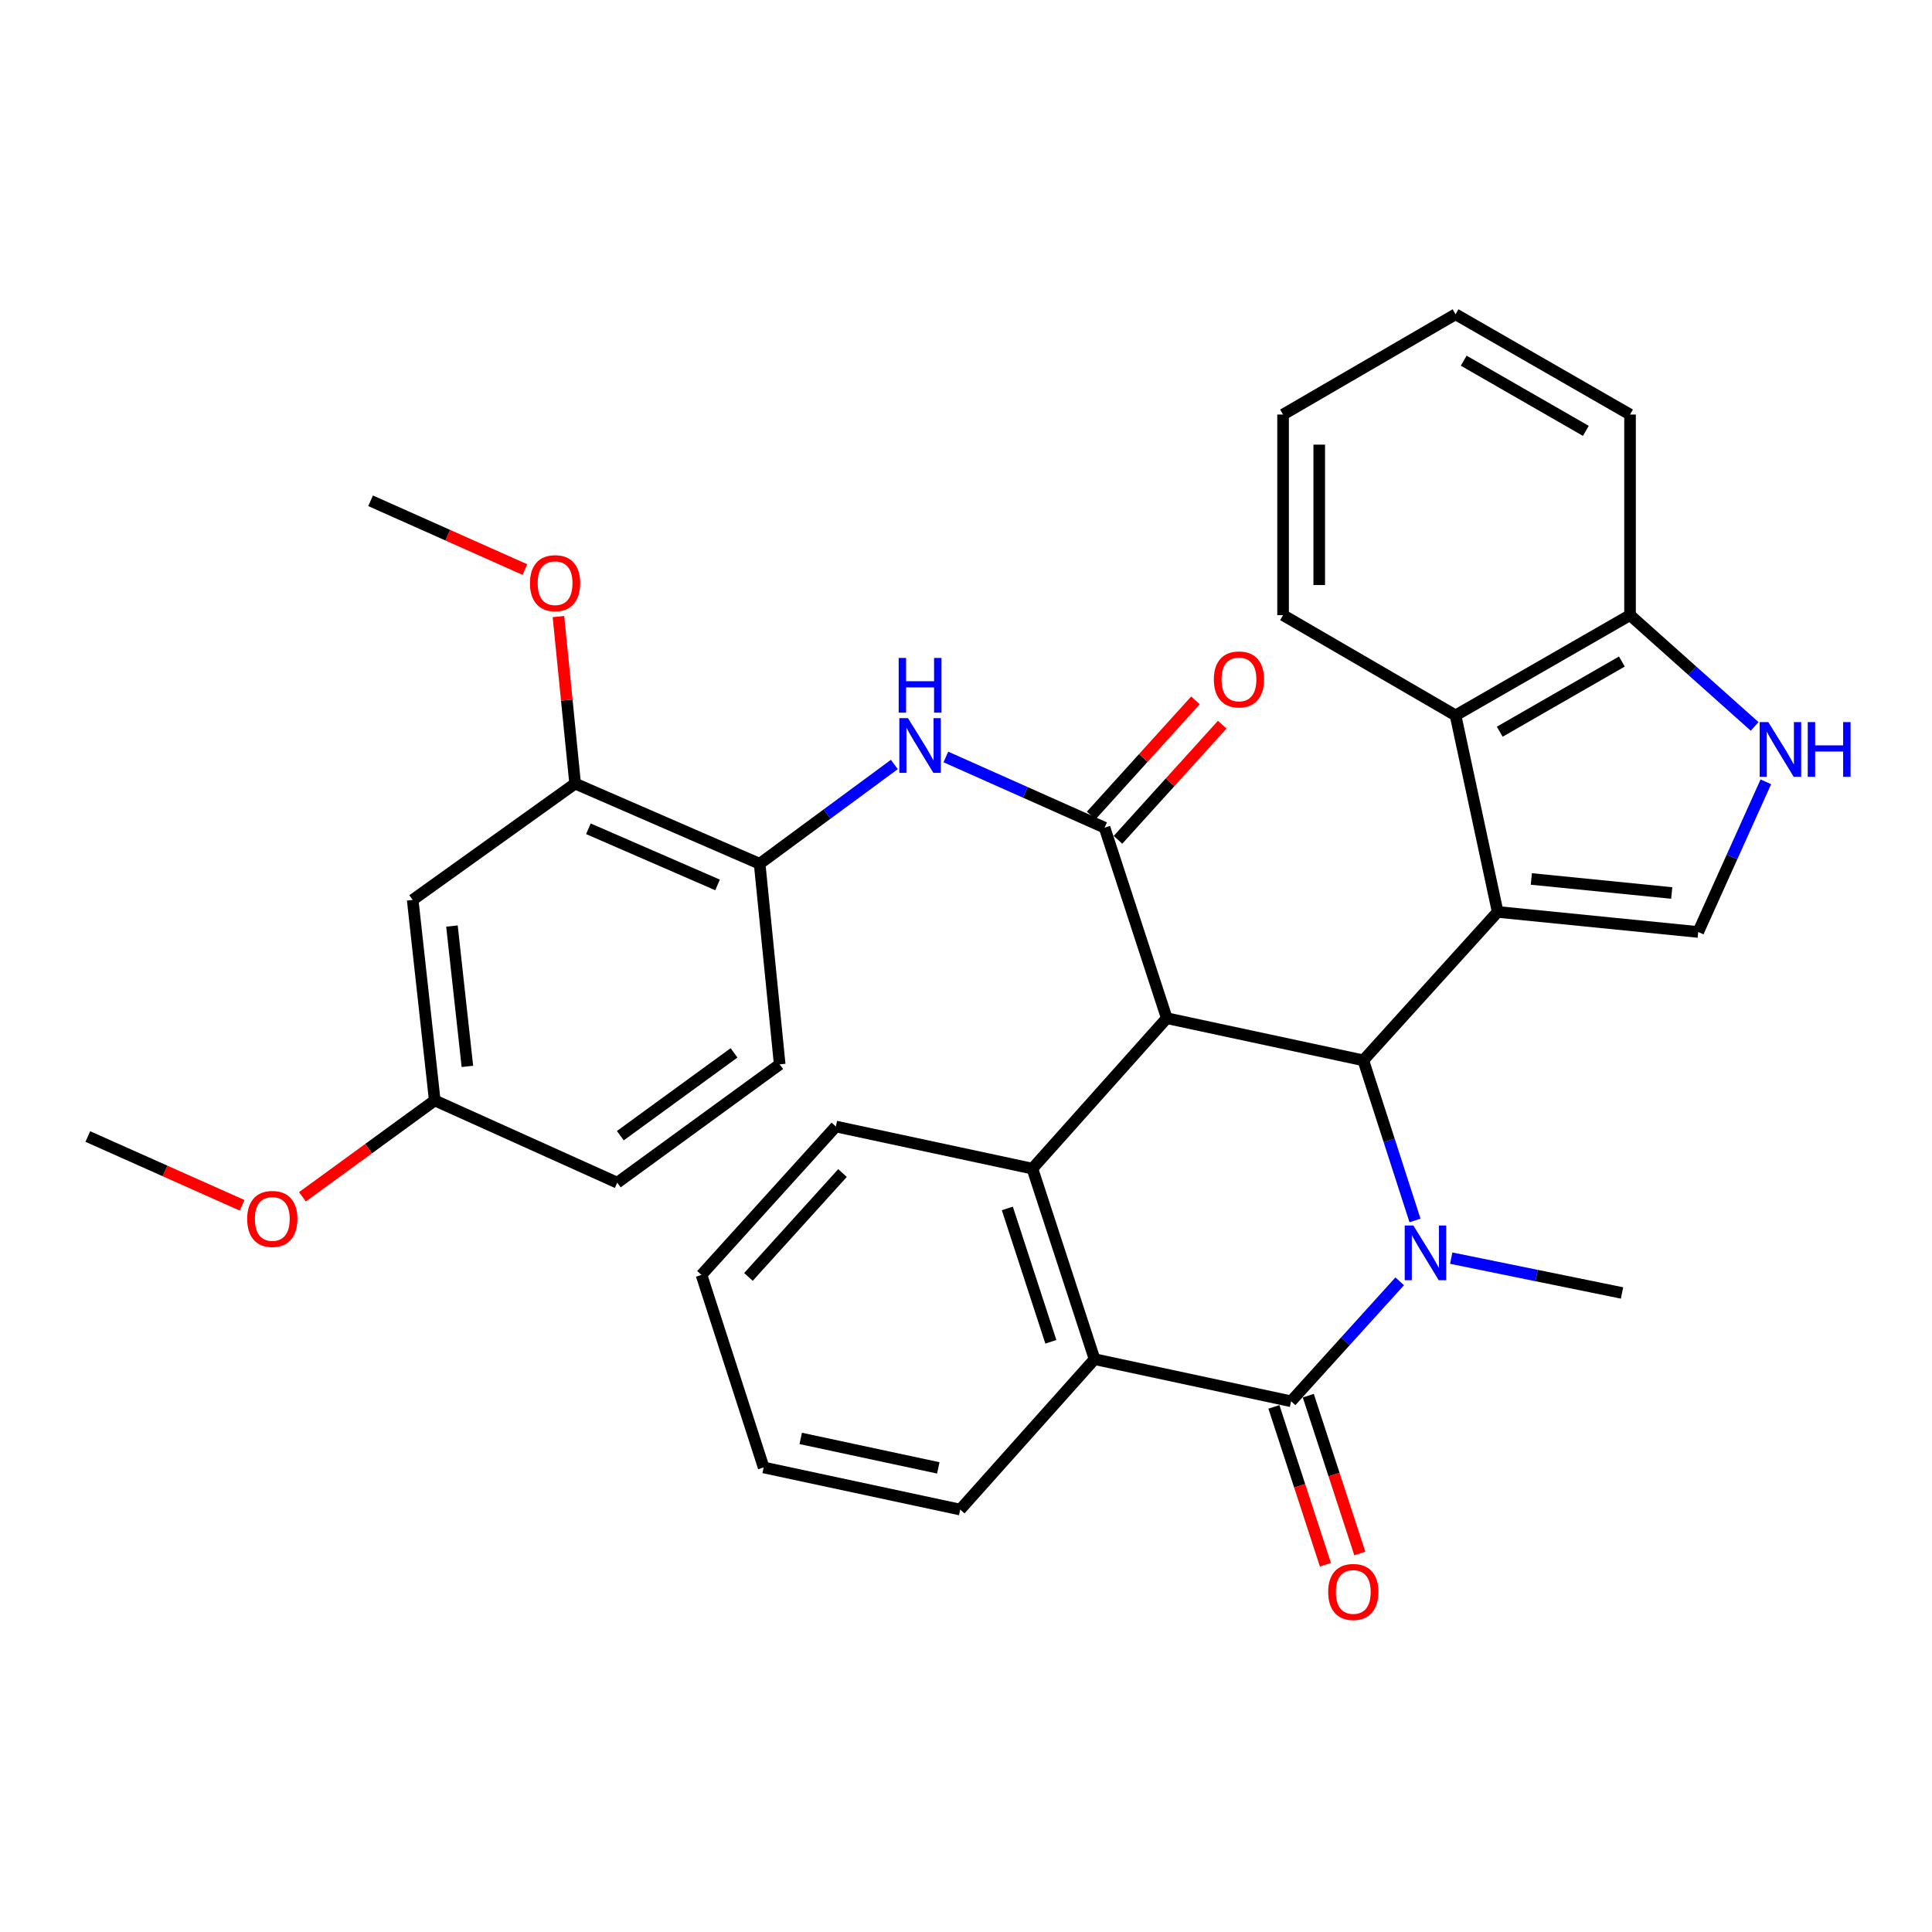 <?xml version='1.0' encoding='iso-8859-1'?>
<svg version='1.1' baseProfile='full'
              xmlns='http://www.w3.org/2000/svg'
                      xmlns:rdkit='http://www.rdkit.org/xml'
                      xmlns:xlink='http://www.w3.org/1999/xlink'
                  xml:space='preserve'
width='1000px' height='1000px' viewBox='0 0 1000 1000'>
<!-- END OF HEADER -->
<rect style='opacity:1.0;fill:#FFFFFF;stroke:none' width='1000' height='1000' x='0' y='0'> </rect>
<path class='bond-2' d='M 603.919,527.017 L 705.649,548.826' style='fill:none;fill-rule:evenodd;stroke:#000000;stroke-width:6px;stroke-linecap:butt;stroke-linejoin:miter;stroke-opacity:1' />
<path class='bond-4' d='M 603.919,527.017 L 571.732,428.407' style='fill:none;fill-rule:evenodd;stroke:#000000;stroke-width:6px;stroke-linecap:butt;stroke-linejoin:miter;stroke-opacity:1' />
<path class='bond-5' d='M 603.919,527.017 L 534.366,604.88' style='fill:none;fill-rule:evenodd;stroke:#000000;stroke-width:6px;stroke-linecap:butt;stroke-linejoin:miter;stroke-opacity:1' />
<path class='bond-0' d='M 775.192,472.013 L 705.649,548.826' style='fill:none;fill-rule:evenodd;stroke:#000000;stroke-width:6px;stroke-linecap:butt;stroke-linejoin:miter;stroke-opacity:1' />
<path class='bond-7' d='M 775.192,472.013 L 878.991,482.392' style='fill:none;fill-rule:evenodd;stroke:#000000;stroke-width:6px;stroke-linecap:butt;stroke-linejoin:miter;stroke-opacity:1' />
<path class='bond-7' d='M 792.624,454.944 L 865.284,462.209' style='fill:none;fill-rule:evenodd;stroke:#000000;stroke-width:6px;stroke-linecap:butt;stroke-linejoin:miter;stroke-opacity:1' />
<path class='bond-8' d='M 775.192,472.013 L 753.394,370.283' style='fill:none;fill-rule:evenodd;stroke:#000000;stroke-width:6px;stroke-linecap:butt;stroke-linejoin:miter;stroke-opacity:1' />
<path class='bond-1' d='M 732.4,631.708 L 719.024,590.267' style='fill:none;fill-rule:evenodd;stroke:#0000FF;stroke-width:6px;stroke-linecap:butt;stroke-linejoin:miter;stroke-opacity:1' />
<path class='bond-1' d='M 719.024,590.267 L 705.649,548.826' style='fill:none;fill-rule:evenodd;stroke:#000000;stroke-width:6px;stroke-linecap:butt;stroke-linejoin:miter;stroke-opacity:1' />
<path class='bond-18' d='M 751.151,651.206 L 795.353,660.22' style='fill:none;fill-rule:evenodd;stroke:#0000FF;stroke-width:6px;stroke-linecap:butt;stroke-linejoin:miter;stroke-opacity:1' />
<path class='bond-18' d='M 795.353,660.22 L 839.556,669.234' style='fill:none;fill-rule:evenodd;stroke:#000000;stroke-width:6px;stroke-linecap:butt;stroke-linejoin:miter;stroke-opacity:1' />
<path class='bond-33' d='M 724.485,663.21 L 696.379,694.254' style='fill:none;fill-rule:evenodd;stroke:#0000FF;stroke-width:6px;stroke-linecap:butt;stroke-linejoin:miter;stroke-opacity:1' />
<path class='bond-33' d='M 696.379,694.254 L 668.272,725.298' style='fill:none;fill-rule:evenodd;stroke:#000000;stroke-width:6px;stroke-linecap:butt;stroke-linejoin:miter;stroke-opacity:1' />
<path class='bond-3' d='M 668.272,725.298 L 566.542,703.501' style='fill:none;fill-rule:evenodd;stroke:#000000;stroke-width:6px;stroke-linecap:butt;stroke-linejoin:miter;stroke-opacity:1' />
<path class='bond-15' d='M 659.375,728.203 L 672.708,769.051' style='fill:none;fill-rule:evenodd;stroke:#000000;stroke-width:6px;stroke-linecap:butt;stroke-linejoin:miter;stroke-opacity:1' />
<path class='bond-15' d='M 672.708,769.051 L 686.041,809.899' style='fill:none;fill-rule:evenodd;stroke:#FF0000;stroke-width:6px;stroke-linecap:butt;stroke-linejoin:miter;stroke-opacity:1' />
<path class='bond-15' d='M 677.17,722.394 L 690.503,763.242' style='fill:none;fill-rule:evenodd;stroke:#000000;stroke-width:6px;stroke-linecap:butt;stroke-linejoin:miter;stroke-opacity:1' />
<path class='bond-15' d='M 690.503,763.242 L 703.837,804.091' style='fill:none;fill-rule:evenodd;stroke:#FF0000;stroke-width:6px;stroke-linecap:butt;stroke-linejoin:miter;stroke-opacity:1' />
<path class='bond-9' d='M 571.732,428.407 L 530.658,410.109' style='fill:none;fill-rule:evenodd;stroke:#000000;stroke-width:6px;stroke-linecap:butt;stroke-linejoin:miter;stroke-opacity:1' />
<path class='bond-9' d='M 530.658,410.109 L 489.585,391.811' style='fill:none;fill-rule:evenodd;stroke:#0000FF;stroke-width:6px;stroke-linecap:butt;stroke-linejoin:miter;stroke-opacity:1' />
<path class='bond-16' d='M 578.67,434.69 L 605.651,404.893' style='fill:none;fill-rule:evenodd;stroke:#000000;stroke-width:6px;stroke-linecap:butt;stroke-linejoin:miter;stroke-opacity:1' />
<path class='bond-16' d='M 605.651,404.893 L 632.633,375.095' style='fill:none;fill-rule:evenodd;stroke:#FF0000;stroke-width:6px;stroke-linecap:butt;stroke-linejoin:miter;stroke-opacity:1' />
<path class='bond-16' d='M 564.794,422.125 L 591.775,392.328' style='fill:none;fill-rule:evenodd;stroke:#000000;stroke-width:6px;stroke-linecap:butt;stroke-linejoin:miter;stroke-opacity:1' />
<path class='bond-16' d='M 591.775,392.328 L 618.757,362.53' style='fill:none;fill-rule:evenodd;stroke:#FF0000;stroke-width:6px;stroke-linecap:butt;stroke-linejoin:miter;stroke-opacity:1' />
<path class='bond-6' d='M 534.366,604.88 L 566.542,703.501' style='fill:none;fill-rule:evenodd;stroke:#000000;stroke-width:6px;stroke-linecap:butt;stroke-linejoin:miter;stroke-opacity:1' />
<path class='bond-6' d='M 521.396,625.48 L 543.92,694.514' style='fill:none;fill-rule:evenodd;stroke:#000000;stroke-width:6px;stroke-linecap:butt;stroke-linejoin:miter;stroke-opacity:1' />
<path class='bond-20' d='M 534.366,604.88 L 432.636,583.082' style='fill:none;fill-rule:evenodd;stroke:#000000;stroke-width:6px;stroke-linecap:butt;stroke-linejoin:miter;stroke-opacity:1' />
<path class='bond-23' d='M 566.542,703.501 L 497,781.353' style='fill:none;fill-rule:evenodd;stroke:#000000;stroke-width:6px;stroke-linecap:butt;stroke-linejoin:miter;stroke-opacity:1' />
<path class='bond-10' d='M 878.991,482.392 L 896.496,443.532' style='fill:none;fill-rule:evenodd;stroke:#000000;stroke-width:6px;stroke-linecap:butt;stroke-linejoin:miter;stroke-opacity:1' />
<path class='bond-10' d='M 896.496,443.532 L 914.002,404.672' style='fill:none;fill-rule:evenodd;stroke:#0000FF;stroke-width:6px;stroke-linecap:butt;stroke-linejoin:miter;stroke-opacity:1' />
<path class='bond-13' d='M 753.394,370.283 L 843.705,318.389' style='fill:none;fill-rule:evenodd;stroke:#000000;stroke-width:6px;stroke-linecap:butt;stroke-linejoin:miter;stroke-opacity:1' />
<path class='bond-13' d='M 776.267,378.73 L 839.485,342.404' style='fill:none;fill-rule:evenodd;stroke:#000000;stroke-width:6px;stroke-linecap:butt;stroke-linejoin:miter;stroke-opacity:1' />
<path class='bond-24' d='M 753.394,370.283 L 664.113,318.389' style='fill:none;fill-rule:evenodd;stroke:#000000;stroke-width:6px;stroke-linecap:butt;stroke-linejoin:miter;stroke-opacity:1' />
<path class='bond-11' d='M 462.912,395.684 L 428.051,421.39' style='fill:none;fill-rule:evenodd;stroke:#0000FF;stroke-width:6px;stroke-linecap:butt;stroke-linejoin:miter;stroke-opacity:1' />
<path class='bond-11' d='M 428.051,421.39 L 393.19,447.096' style='fill:none;fill-rule:evenodd;stroke:#000000;stroke-width:6px;stroke-linecap:butt;stroke-linejoin:miter;stroke-opacity:1' />
<path class='bond-35' d='M 908.198,375.997 L 875.951,347.193' style='fill:none;fill-rule:evenodd;stroke:#0000FF;stroke-width:6px;stroke-linecap:butt;stroke-linejoin:miter;stroke-opacity:1' />
<path class='bond-35' d='M 875.951,347.193 L 843.705,318.389' style='fill:none;fill-rule:evenodd;stroke:#000000;stroke-width:6px;stroke-linecap:butt;stroke-linejoin:miter;stroke-opacity:1' />
<path class='bond-12' d='M 393.19,447.096 L 297.689,405.58' style='fill:none;fill-rule:evenodd;stroke:#000000;stroke-width:6px;stroke-linecap:butt;stroke-linejoin:miter;stroke-opacity:1' />
<path class='bond-12' d='M 371.402,458.036 L 304.551,428.975' style='fill:none;fill-rule:evenodd;stroke:#000000;stroke-width:6px;stroke-linecap:butt;stroke-linejoin:miter;stroke-opacity:1' />
<path class='bond-17' d='M 393.19,447.096 L 403.569,550.906' style='fill:none;fill-rule:evenodd;stroke:#000000;stroke-width:6px;stroke-linecap:butt;stroke-linejoin:miter;stroke-opacity:1' />
<path class='bond-14' d='M 297.689,405.58 L 213.607,465.794' style='fill:none;fill-rule:evenodd;stroke:#000000;stroke-width:6px;stroke-linecap:butt;stroke-linejoin:miter;stroke-opacity:1' />
<path class='bond-22' d='M 297.689,405.58 L 293.368,362.359' style='fill:none;fill-rule:evenodd;stroke:#000000;stroke-width:6px;stroke-linecap:butt;stroke-linejoin:miter;stroke-opacity:1' />
<path class='bond-22' d='M 293.368,362.359 L 289.047,319.138' style='fill:none;fill-rule:evenodd;stroke:#FF0000;stroke-width:6px;stroke-linecap:butt;stroke-linejoin:miter;stroke-opacity:1' />
<path class='bond-26' d='M 843.705,318.389 L 843.705,214.569' style='fill:none;fill-rule:evenodd;stroke:#000000;stroke-width:6px;stroke-linecap:butt;stroke-linejoin:miter;stroke-opacity:1' />
<path class='bond-36' d='M 213.607,465.794 L 225.026,569.583' style='fill:none;fill-rule:evenodd;stroke:#000000;stroke-width:6px;stroke-linecap:butt;stroke-linejoin:miter;stroke-opacity:1' />
<path class='bond-36' d='M 233.928,479.316 L 241.921,551.968' style='fill:none;fill-rule:evenodd;stroke:#000000;stroke-width:6px;stroke-linecap:butt;stroke-linejoin:miter;stroke-opacity:1' />
<path class='bond-21' d='M 403.569,550.906 L 319.487,612.15' style='fill:none;fill-rule:evenodd;stroke:#000000;stroke-width:6px;stroke-linecap:butt;stroke-linejoin:miter;stroke-opacity:1' />
<path class='bond-21' d='M 379.935,544.961 L 321.078,587.832' style='fill:none;fill-rule:evenodd;stroke:#000000;stroke-width:6px;stroke-linecap:butt;stroke-linejoin:miter;stroke-opacity:1' />
<path class='bond-19' d='M 225.026,569.583 L 319.487,612.15' style='fill:none;fill-rule:evenodd;stroke:#000000;stroke-width:6px;stroke-linecap:butt;stroke-linejoin:miter;stroke-opacity:1' />
<path class='bond-25' d='M 225.026,569.583 L 190.786,594.528' style='fill:none;fill-rule:evenodd;stroke:#000000;stroke-width:6px;stroke-linecap:butt;stroke-linejoin:miter;stroke-opacity:1' />
<path class='bond-25' d='M 190.786,594.528 L 156.545,619.473' style='fill:none;fill-rule:evenodd;stroke:#FF0000;stroke-width:6px;stroke-linecap:butt;stroke-linejoin:miter;stroke-opacity:1' />
<path class='bond-29' d='M 432.636,583.082 L 363.083,659.884' style='fill:none;fill-rule:evenodd;stroke:#000000;stroke-width:6px;stroke-linecap:butt;stroke-linejoin:miter;stroke-opacity:1' />
<path class='bond-29' d='M 436.078,607.168 L 387.391,660.93' style='fill:none;fill-rule:evenodd;stroke:#000000;stroke-width:6px;stroke-linecap:butt;stroke-linejoin:miter;stroke-opacity:1' />
<path class='bond-27' d='M 271.696,294.811 L 231.753,277.007' style='fill:none;fill-rule:evenodd;stroke:#FF0000;stroke-width:6px;stroke-linecap:butt;stroke-linejoin:miter;stroke-opacity:1' />
<path class='bond-27' d='M 231.753,277.007 L 191.81,259.204' style='fill:none;fill-rule:evenodd;stroke:#000000;stroke-width:6px;stroke-linecap:butt;stroke-linejoin:miter;stroke-opacity:1' />
<path class='bond-34' d='M 497,781.353 L 395.27,759.555' style='fill:none;fill-rule:evenodd;stroke:#000000;stroke-width:6px;stroke-linecap:butt;stroke-linejoin:miter;stroke-opacity:1' />
<path class='bond-34' d='M 485.662,759.779 L 414.451,744.521' style='fill:none;fill-rule:evenodd;stroke:#000000;stroke-width:6px;stroke-linecap:butt;stroke-linejoin:miter;stroke-opacity:1' />
<path class='bond-31' d='M 664.113,318.389 L 664.113,214.569' style='fill:none;fill-rule:evenodd;stroke:#000000;stroke-width:6px;stroke-linecap:butt;stroke-linejoin:miter;stroke-opacity:1' />
<path class='bond-31' d='M 682.832,302.816 L 682.832,230.142' style='fill:none;fill-rule:evenodd;stroke:#000000;stroke-width:6px;stroke-linecap:butt;stroke-linejoin:miter;stroke-opacity:1' />
<path class='bond-28' d='M 125.331,623.876 L 85.393,606.069' style='fill:none;fill-rule:evenodd;stroke:#FF0000;stroke-width:6px;stroke-linecap:butt;stroke-linejoin:miter;stroke-opacity:1' />
<path class='bond-28' d='M 85.393,606.069 L 45.455,588.261' style='fill:none;fill-rule:evenodd;stroke:#000000;stroke-width:6px;stroke-linecap:butt;stroke-linejoin:miter;stroke-opacity:1' />
<path class='bond-37' d='M 843.705,214.569 L 753.394,162.674' style='fill:none;fill-rule:evenodd;stroke:#000000;stroke-width:6px;stroke-linecap:butt;stroke-linejoin:miter;stroke-opacity:1' />
<path class='bond-37' d='M 820.832,223.015 L 757.614,186.689' style='fill:none;fill-rule:evenodd;stroke:#000000;stroke-width:6px;stroke-linecap:butt;stroke-linejoin:miter;stroke-opacity:1' />
<path class='bond-30' d='M 363.083,659.884 L 395.27,759.555' style='fill:none;fill-rule:evenodd;stroke:#000000;stroke-width:6px;stroke-linecap:butt;stroke-linejoin:miter;stroke-opacity:1' />
<path class='bond-32' d='M 664.113,214.569 L 753.394,162.674' style='fill:none;fill-rule:evenodd;stroke:#000000;stroke-width:6px;stroke-linecap:butt;stroke-linejoin:miter;stroke-opacity:1' />
<path  class='atom-2' d='M 731.555 634.326
L 740.835 649.326
Q 741.755 650.806, 743.235 653.486
Q 744.715 656.166, 744.795 656.326
L 744.795 634.326
L 748.555 634.326
L 748.555 662.646
L 744.675 662.646
L 734.715 646.246
Q 733.555 644.326, 732.315 642.126
Q 731.115 639.926, 730.755 639.246
L 730.755 662.646
L 727.075 662.646
L 727.075 634.326
L 731.555 634.326
' fill='#0000FF'/>
<path  class='atom-10' d='M 469.971 371.702
L 479.251 386.702
Q 480.171 388.182, 481.651 390.862
Q 483.131 393.542, 483.211 393.702
L 483.211 371.702
L 486.971 371.702
L 486.971 400.022
L 483.091 400.022
L 473.131 383.622
Q 471.971 381.702, 470.731 379.502
Q 469.531 377.302, 469.171 376.622
L 469.171 400.022
L 465.491 400.022
L 465.491 371.702
L 469.971 371.702
' fill='#0000FF'/>
<path  class='atom-10' d='M 465.151 340.55
L 468.991 340.55
L 468.991 352.59
L 483.471 352.59
L 483.471 340.55
L 487.311 340.55
L 487.311 368.87
L 483.471 368.87
L 483.471 355.79
L 468.991 355.79
L 468.991 368.87
L 465.151 368.87
L 465.151 340.55
' fill='#0000FF'/>
<path  class='atom-11' d='M 915.287 373.761
L 924.567 388.761
Q 925.487 390.241, 926.967 392.921
Q 928.447 395.601, 928.527 395.761
L 928.527 373.761
L 932.287 373.761
L 932.287 402.081
L 928.407 402.081
L 918.447 385.681
Q 917.287 383.761, 916.047 381.561
Q 914.847 379.361, 914.487 378.681
L 914.487 402.081
L 910.807 402.081
L 910.807 373.761
L 915.287 373.761
' fill='#0000FF'/>
<path  class='atom-11' d='M 935.687 373.761
L 939.527 373.761
L 939.527 385.801
L 954.007 385.801
L 954.007 373.761
L 957.847 373.761
L 957.847 402.081
L 954.007 402.081
L 954.007 389.001
L 939.527 389.001
L 939.527 402.081
L 935.687 402.081
L 935.687 373.761
' fill='#0000FF'/>
<path  class='atom-16' d='M 687.46 823.988
Q 687.46 817.188, 690.82 813.388
Q 694.18 809.588, 700.46 809.588
Q 706.74 809.588, 710.1 813.388
Q 713.46 817.188, 713.46 823.988
Q 713.46 830.868, 710.06 834.788
Q 706.66 838.668, 700.46 838.668
Q 694.22 838.668, 690.82 834.788
Q 687.46 830.908, 687.46 823.988
M 700.46 835.468
Q 704.78 835.468, 707.1 832.588
Q 709.46 829.668, 709.46 823.988
Q 709.46 818.428, 707.1 815.628
Q 704.78 812.788, 700.46 812.788
Q 696.14 812.788, 693.78 815.588
Q 691.46 818.388, 691.46 823.988
Q 691.46 829.708, 693.78 832.588
Q 696.14 835.468, 700.46 835.468
' fill='#FF0000'/>
<path  class='atom-17' d='M 628.285 351.675
Q 628.285 344.875, 631.645 341.075
Q 635.005 337.275, 641.285 337.275
Q 647.565 337.275, 650.925 341.075
Q 654.285 344.875, 654.285 351.675
Q 654.285 358.555, 650.885 362.475
Q 647.485 366.355, 641.285 366.355
Q 635.045 366.355, 631.645 362.475
Q 628.285 358.595, 628.285 351.675
M 641.285 363.155
Q 645.605 363.155, 647.925 360.275
Q 650.285 357.355, 650.285 351.675
Q 650.285 346.115, 647.925 343.315
Q 645.605 340.475, 641.285 340.475
Q 636.965 340.475, 634.605 343.275
Q 632.285 346.075, 632.285 351.675
Q 632.285 357.395, 634.605 360.275
Q 636.965 363.155, 641.285 363.155
' fill='#FF0000'/>
<path  class='atom-23' d='M 274.31 301.85
Q 274.31 295.05, 277.67 291.25
Q 281.03 287.45, 287.31 287.45
Q 293.59 287.45, 296.95 291.25
Q 300.31 295.05, 300.31 301.85
Q 300.31 308.73, 296.91 312.65
Q 293.51 316.53, 287.31 316.53
Q 281.07 316.53, 277.67 312.65
Q 274.31 308.77, 274.31 301.85
M 287.31 313.33
Q 291.63 313.33, 293.95 310.45
Q 296.31 307.53, 296.31 301.85
Q 296.31 296.29, 293.95 293.49
Q 291.63 290.65, 287.31 290.65
Q 282.99 290.65, 280.63 293.45
Q 278.31 296.25, 278.31 301.85
Q 278.31 307.57, 280.63 310.45
Q 282.99 313.33, 287.31 313.33
' fill='#FF0000'/>
<path  class='atom-26' d='M 127.945 630.918
Q 127.945 624.118, 131.305 620.318
Q 134.665 616.518, 140.945 616.518
Q 147.225 616.518, 150.585 620.318
Q 153.945 624.118, 153.945 630.918
Q 153.945 637.798, 150.545 641.718
Q 147.145 645.598, 140.945 645.598
Q 134.705 645.598, 131.305 641.718
Q 127.945 637.838, 127.945 630.918
M 140.945 642.398
Q 145.265 642.398, 147.585 639.518
Q 149.945 636.598, 149.945 630.918
Q 149.945 625.358, 147.585 622.558
Q 145.265 619.718, 140.945 619.718
Q 136.625 619.718, 134.265 622.518
Q 131.945 625.318, 131.945 630.918
Q 131.945 636.638, 134.265 639.518
Q 136.625 642.398, 140.945 642.398
' fill='#FF0000'/>
</svg>
